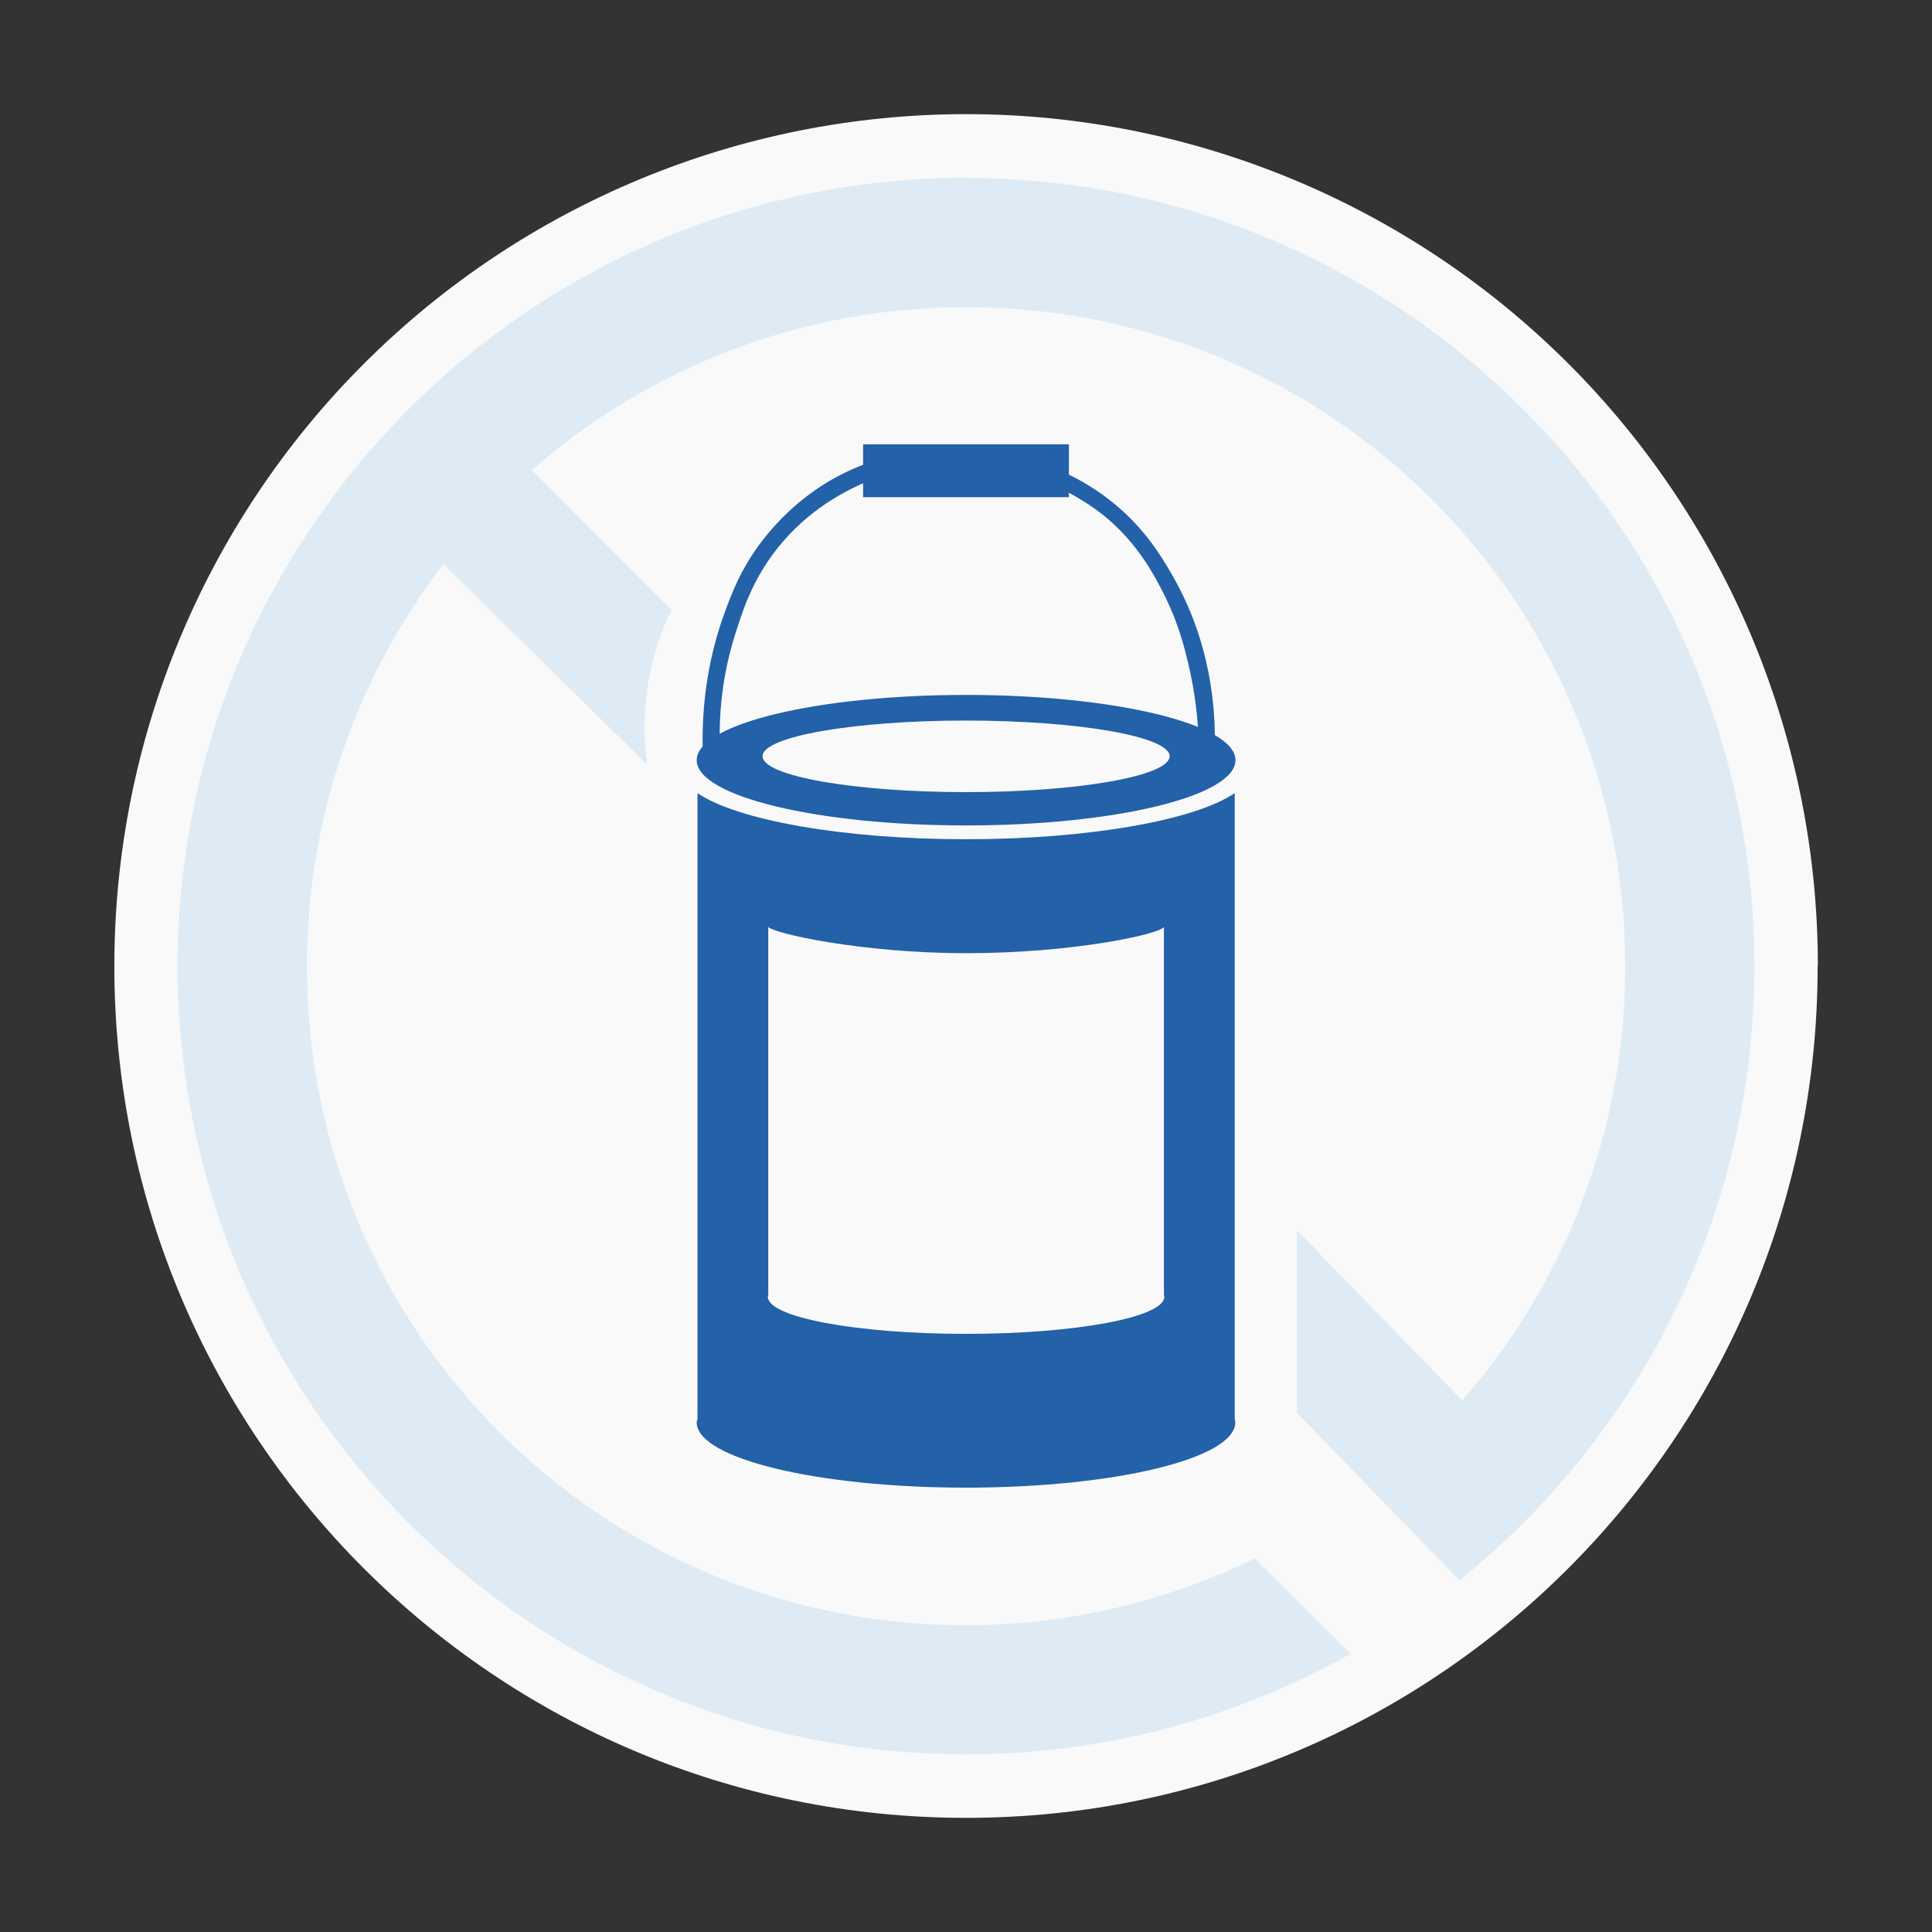<?xml version="1.0" encoding="UTF-8"?>
<svg id="b" data-name="Layer 2" xmlns="http://www.w3.org/2000/svg" width="98" height="98" xmlns:xlink="http://www.w3.org/1999/xlink" viewBox="0 0 98 98">
  <rect x="0" y="0" width="98" height="98" fill="#333333" stroke="none"/>
  <defs>
    <style>
      .e {
        fill: #2361a9;
      }

      .e, .f, .g, .h {
        stroke-width: 0px;
      }

      .i {
        clip-path: url(#d);
      }

      .f {
        fill: none;
      }

      .g {
        fill: #deebf5;
      }

      .g, .h {
        fill-rule: evenodd;
      }

      .h {
        fill: #f9f9f9;
      }
    </style>
    <clipPath id="d">
      <rect class="f" width="98" height="98"/>
    </clipPath>
  </defs>
  <g id="c" data-name="Layer 1">
    <g class="i">
      <g>
        <g>
          <path class="h" d="m92.2,49c0,23.87-19.34,43.21-43.2,43.21S5.8,72.87,5.8,49c0-11.46,4.55-22.45,12.66-30.55,8.1-8.1,19.09-12.66,30.55-12.66s22.45,4.56,30.55,12.66c8.1,8.1,12.65,19.09,12.65,30.54Z"/>
          <path class="g" d="m49,9.02c-22.05,0-39.99,17.94-39.99,39.98s17.94,39.99,39.99,39.99c7.08,0,13.73-1.86,19.5-5.1l-4.85-4.84c-4.42,2.15-9.39,3.39-14.65,3.39-18.51,0-33.43-14.93-33.43-33.43,0-7.68,2.58-14.75,6.92-20.39,3.45,3.39,6.89,6.78,10.34,10.17-.15-1.09-.25-2.7.13-4.59.27-1.34.7-2.45,1.1-3.26l-7.08-7.1c5.88-5.14,13.57-8.26,22.02-8.26,18.5,0,33.44,14.93,33.44,33.43,0,8.45-3.12,16.15-8.27,22.03-2.8-2.88-5.59-5.76-8.39-8.64v9.26c2.75,2.83,5.5,5.67,8.25,8.5,9.11-7.33,14.96-18.57,14.96-31.15,0-22.04-17.95-39.98-39.99-39.98Z"/>
        </g>
        <g>
          <g>
            <path class="e" d="m35.38,40.23v31.74c-.01.06-.04.12-.04.18,0,1.83,6.12,3.31,13.66,3.31,7.54,0,13.66-1.48,13.66-3.31,0-.06-.02-.11-.03-.17v-31.75c-1.99,1.36-7.34,2.34-13.63,2.34s-11.63-.98-13.62-2.34h0Zm3.6,6.79c.17.3,4.66,1.33,10.03,1.33s9.78-.95,10.03-1.33v18.66s.02.07.02.1c0,1.04-4.51,1.88-10.06,1.88-5.55,0-10.05-.84-10.05-1.88,0-.03.01-.07.02-.1v-18.66h0Z"/>
            <path class="e" d="m49,35.25c-7.54,0-13.66,1.48-13.66,3.31s6.12,3.31,13.66,3.31c7.54,0,13.67-1.48,13.67-3.31s-6.13-3.31-13.67-3.31h0Zm0,1.3c5.7,0,10.33.81,10.33,1.81s-4.63,1.82-10.33,1.82-10.32-.82-10.32-1.82,4.62-1.81,10.32-1.81h0Z"/>
            <polygon class="e" points="43.78 22.54 54.22 22.54 54.22 25.22 43.78 25.22 43.78 22.54 43.78 22.54"/>
          </g>
          <path class="e" d="m35.65,38.24h.88c-.07-1.38-.03-3.52.73-5.96.38-1.22.88-2.85,2.19-4.49,3.05-3.82,7.68-4.25,8.1-4.29,3.07-.24,5.4.87,6.27,1.29,1.2.59,1.98,1.21,2.16,1.35,1.77,1.44,2.61,3.11,3.11,4.1.68,1.38.97,2.53,1.17,3.36.39,1.61.51,3,.54,4.01.27.09.55.18.82.27.04-1.9-.18-5.32-2.2-8.78-.51-.87-1.29-2.19-2.78-3.45-3.59-3.04-7.89-2.9-8.93-2.85-.96.05-3.14.18-5.49,1.51-.58.33-2.19,1.31-3.61,3.19-1.05,1.39-1.51,2.64-1.86,3.6-.53,1.45-1.21,3.9-1.1,7.13Z"/>
        </g>
      </g>
    </g>
  </g>
</svg>